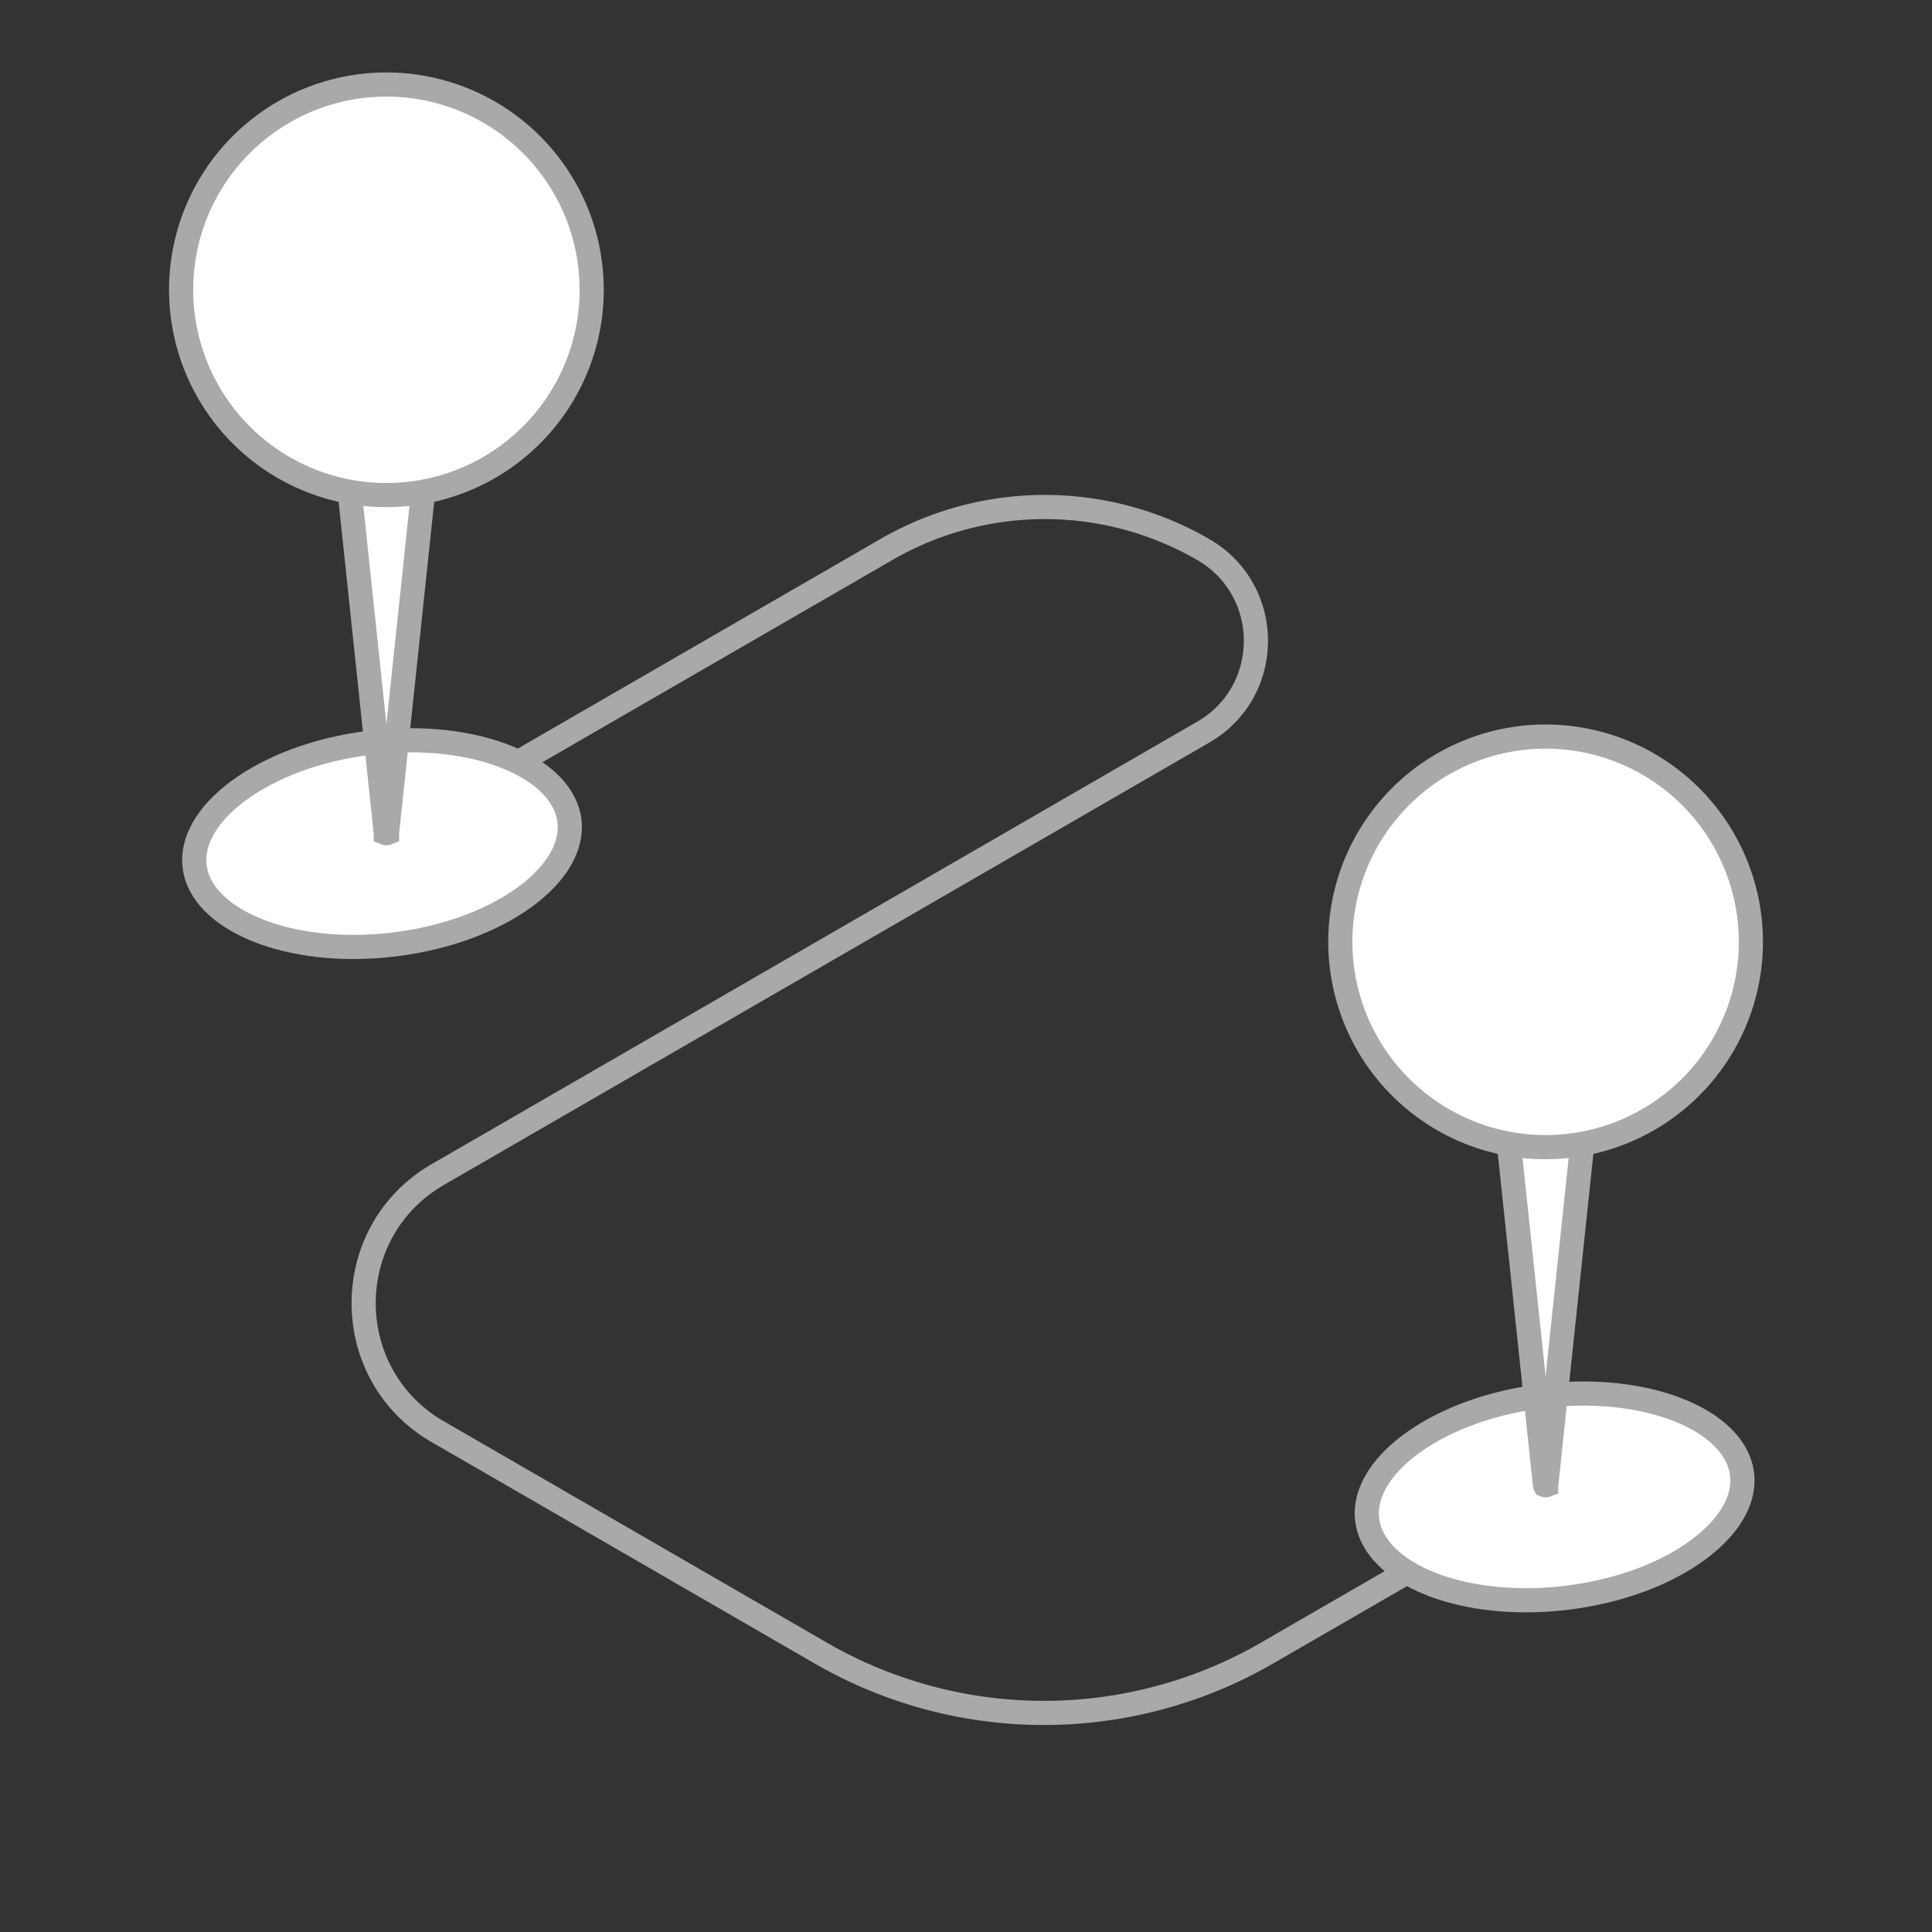 <svg width="80" height="80" fill="none" xmlns="http://www.w3.org/2000/svg"><rect width="100%" height="100%" fill="#333333" stroke="none"/><path d="M49.821 30.317l.25.433-.25-.433zM18.133 48.633l.25.432-.25-.432zm0 10.656l-.25.432.25-.432zm15.855 9.163l.25-.433-.25.433zm18.476 0l.25.433-.25-.433zM36.706 22.753l-.25-.433.25.433zm13.115 0l-.25.433.25-.433zm-.25 7.132L17.883 48.199l.5.865L50.072 30.75l-.5-.865zM17.883 59.72l15.855 9.164.5-.866-15.855-9.163-.5.865zm48.022.385l-13.691 7.913.5.866 13.691-7.913-.5-.866zM36.455 22.32L17.261 33.413l.5.866 19.195-11.093-.5-.866zm-2.717 46.564a18.962 18.962 0 0018.976 0l-.5-.866a17.962 17.962 0 01-17.976 0l-.5.866zM50.072 22.32a13.605 13.605 0 00-13.617 0l.5.866a12.606 12.606 0 0112.616 0l.5-.866zm0 8.43c3.243-1.874 3.243-6.556 0-8.43l-.5.866c2.576 1.49 2.576 5.21 0 6.699l.5.865zM17.882 48.2c-4.432 2.561-4.432 8.96 0 11.521l.501-.865c-3.766-2.177-3.766-7.614 0-9.79l-.5-.866z" fill="#A7AAA8"/><path d="M15.852 35.328a.759.759 0 01-.53-.218.752.752 0 01-.001-1.062h0a.761.761 0 01.531-.221.76.76 0 01.529.22v.001a.76.76 0 01.221.53.77.77 0 01-.222.532.757.757 0 01-.528.218zm49.196 25.578h0a.758.758 0 01.219.532c0 .195-.08.39-.22.529a.762.762 0 01-.53.22.77.77 0 01-.534-.221.758.758 0 01-.217-.529c0-.198.08-.393.217-.53a.759.759 0 011.064-.001z" fill="#fff" stroke="#A7AAA8"/><path d="M23.58 33.986c.125 1.033-.493 2.158-1.817 3.135-1.31.968-3.225 1.717-5.436 1.986-2.21.27-4.249.002-5.753-.622-1.52-.631-2.39-1.575-2.516-2.607-.126-1.033.493-2.158 1.816-3.136 1.31-.967 3.225-1.716 5.436-1.985 2.21-.27 4.25-.003 5.753.622 1.52.631 2.39 1.575 2.517 2.607z" fill="#fff" stroke="#A7AAA8"/><path d="M13.954 15.39h4.093l-2.019 19.085a.109.109 0 01-.003.019v.002A.059.059 0 0116 34.5a.058.058 0 01-.024-.004v-.002a.109.109 0 01-.004-.02L13.954 15.39z" fill="#fff" stroke="#A7AAA8"/><path d="M24.5 12a8.5 8.5 0 11-17 0 8.5 8.5 0 0117 0zm47.634 49.038c.126 1.033-.493 2.158-1.816 3.135-1.31.968-3.225 1.717-5.436 1.986-2.21.27-4.25.002-5.753-.622-1.52-.631-2.39-1.575-2.517-2.607-.125-1.033.493-2.158 1.817-3.136 1.31-.967 3.225-1.716 5.436-1.985 2.21-.27 4.249-.002 5.753.622 1.52.631 2.39 1.575 2.516 2.607z" fill="#fff" stroke="#A7AAA8"/><path d="M61.954 42.39h4.092l-2.018 19.085a.109.109 0 01-.003.019v.002A.059.059 0 0164 61.5a.058.058 0 01-.023-.004l-.001-.002a.109.109 0 01-.004-.02L61.954 42.39z" fill="#fff" stroke="#A7AAA8"/><path d="M72.5 39a8.5 8.5 0 11-17 0 8.5 8.5 0 0117 0z" fill="#fff" stroke="#A7AAA8"/></svg>